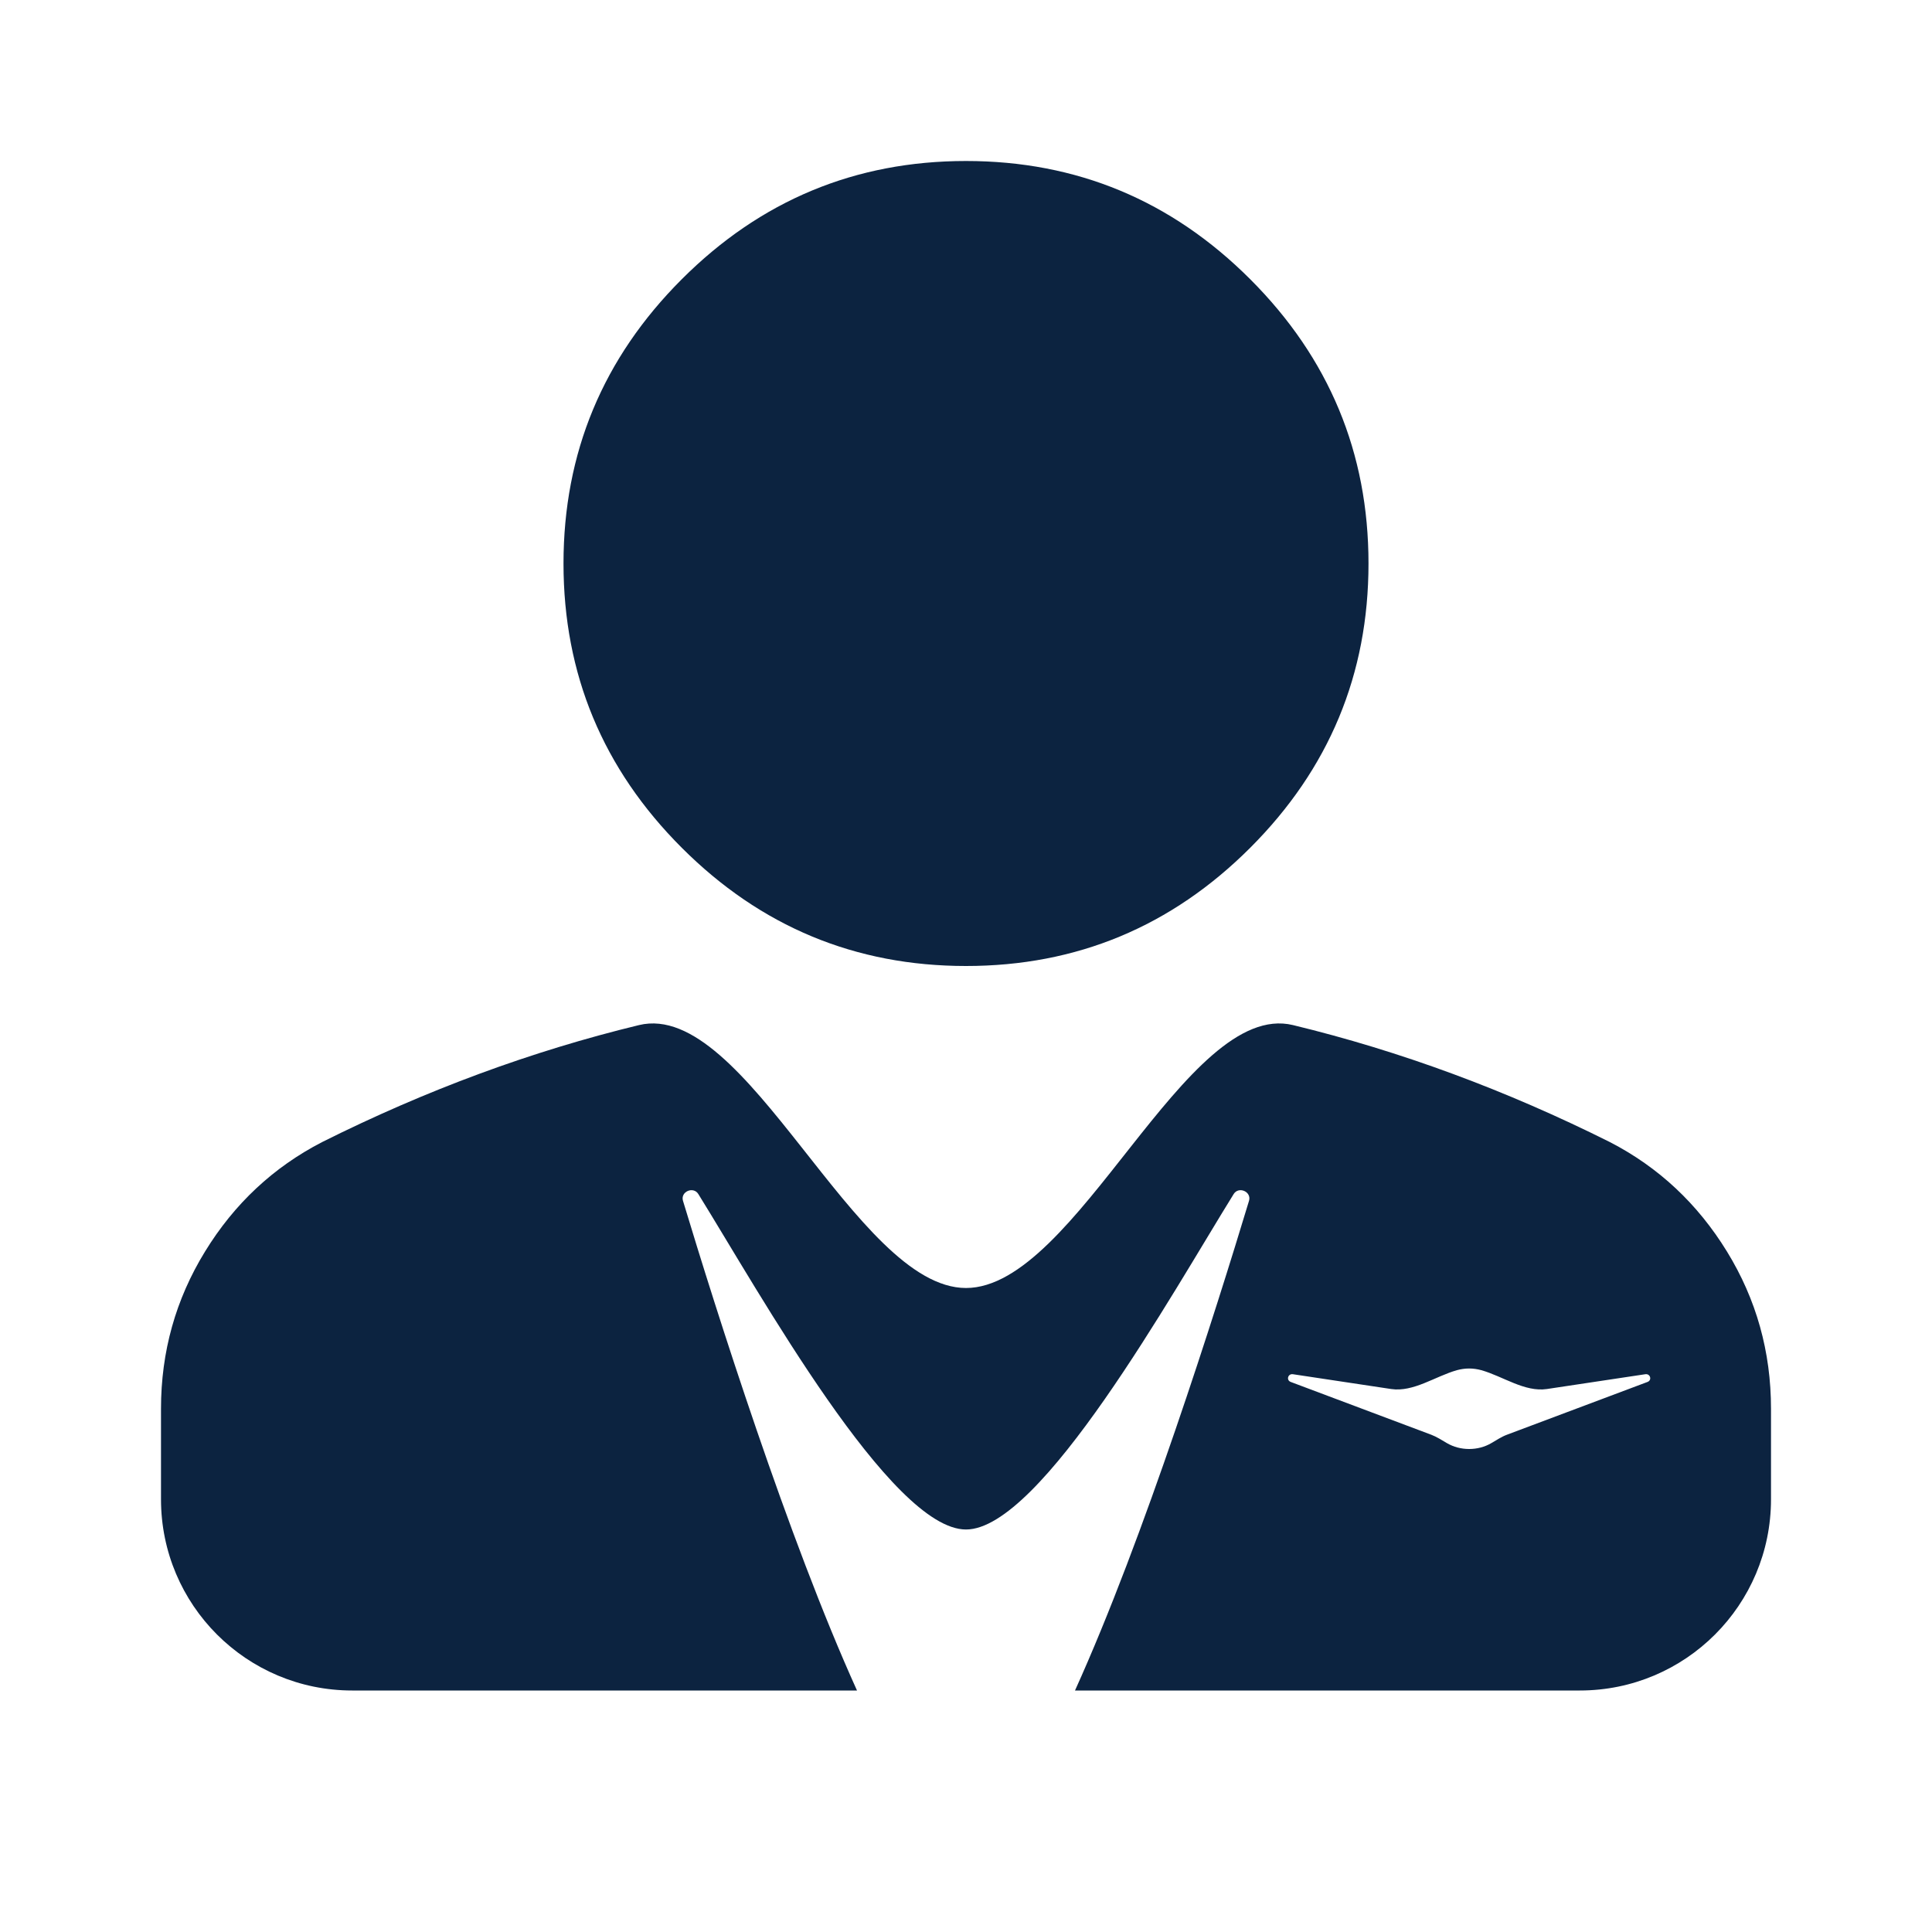 <svg width="24" height="24" viewBox="0 0 24 24" fill="none" xmlns="http://www.w3.org/2000/svg">
<path d="M16.062 12.734C17.396 13.057 18.708 13.542 20 14.188C20.604 14.5 21.088 14.953 21.453 15.547C21.818 16.141 22 16.792 22 17.5V18.625C22 19.937 20.937 21 19.625 21H13.354C14.211 19.109 15.104 16.28 15.516 14.916C15.549 14.803 15.387 14.733 15.325 14.833C14.557 16.071 12.931 19 12 19C11.069 19 9.443 16.071 8.675 14.833C8.613 14.733 8.451 14.803 8.484 14.916C8.896 16.28 9.789 19.109 10.646 21H4.375C3.063 21 2 19.937 2 18.625V17.5C2 16.792 2.182 16.141 2.547 15.547C2.911 14.953 3.396 14.5 4 14.188C5.292 13.542 6.604 13.057 7.938 12.734C9.271 12.412 10.625 16 12 16C13.375 16 14.729 12.412 16.062 12.734ZM18.25 17C18.197 17 18.146 17.008 18.098 17.021C17.83 17.097 17.558 17.296 17.282 17.255L16.061 17.071C15.999 17.062 15.975 17.145 16.034 17.167L17.78 17.823C17.849 17.849 17.912 17.891 17.976 17.928C18.056 17.974 18.149 18 18.25 18C18.351 18 18.445 17.974 18.524 17.928C18.588 17.891 18.65 17.849 18.719 17.823L20.466 17.167C20.525 17.145 20.501 17.062 20.439 17.071L19.216 17.255C18.941 17.296 18.67 17.097 18.402 17.021C18.354 17.008 18.303 17 18.25 17ZM12 2C13.375 2 14.552 2.49 15.531 3.469C16.51 4.448 17 5.625 17 7C17 8.375 16.51 9.552 15.531 10.531C14.552 11.51 13.375 12 12 12C10.625 12 9.448 11.51 8.469 10.531C7.49 9.552 7 8.375 7 7C7 5.625 7.49 4.448 8.469 3.469C9.448 2.49 10.625 2 12 2Z" fill="#0C2340"/>
</svg>
